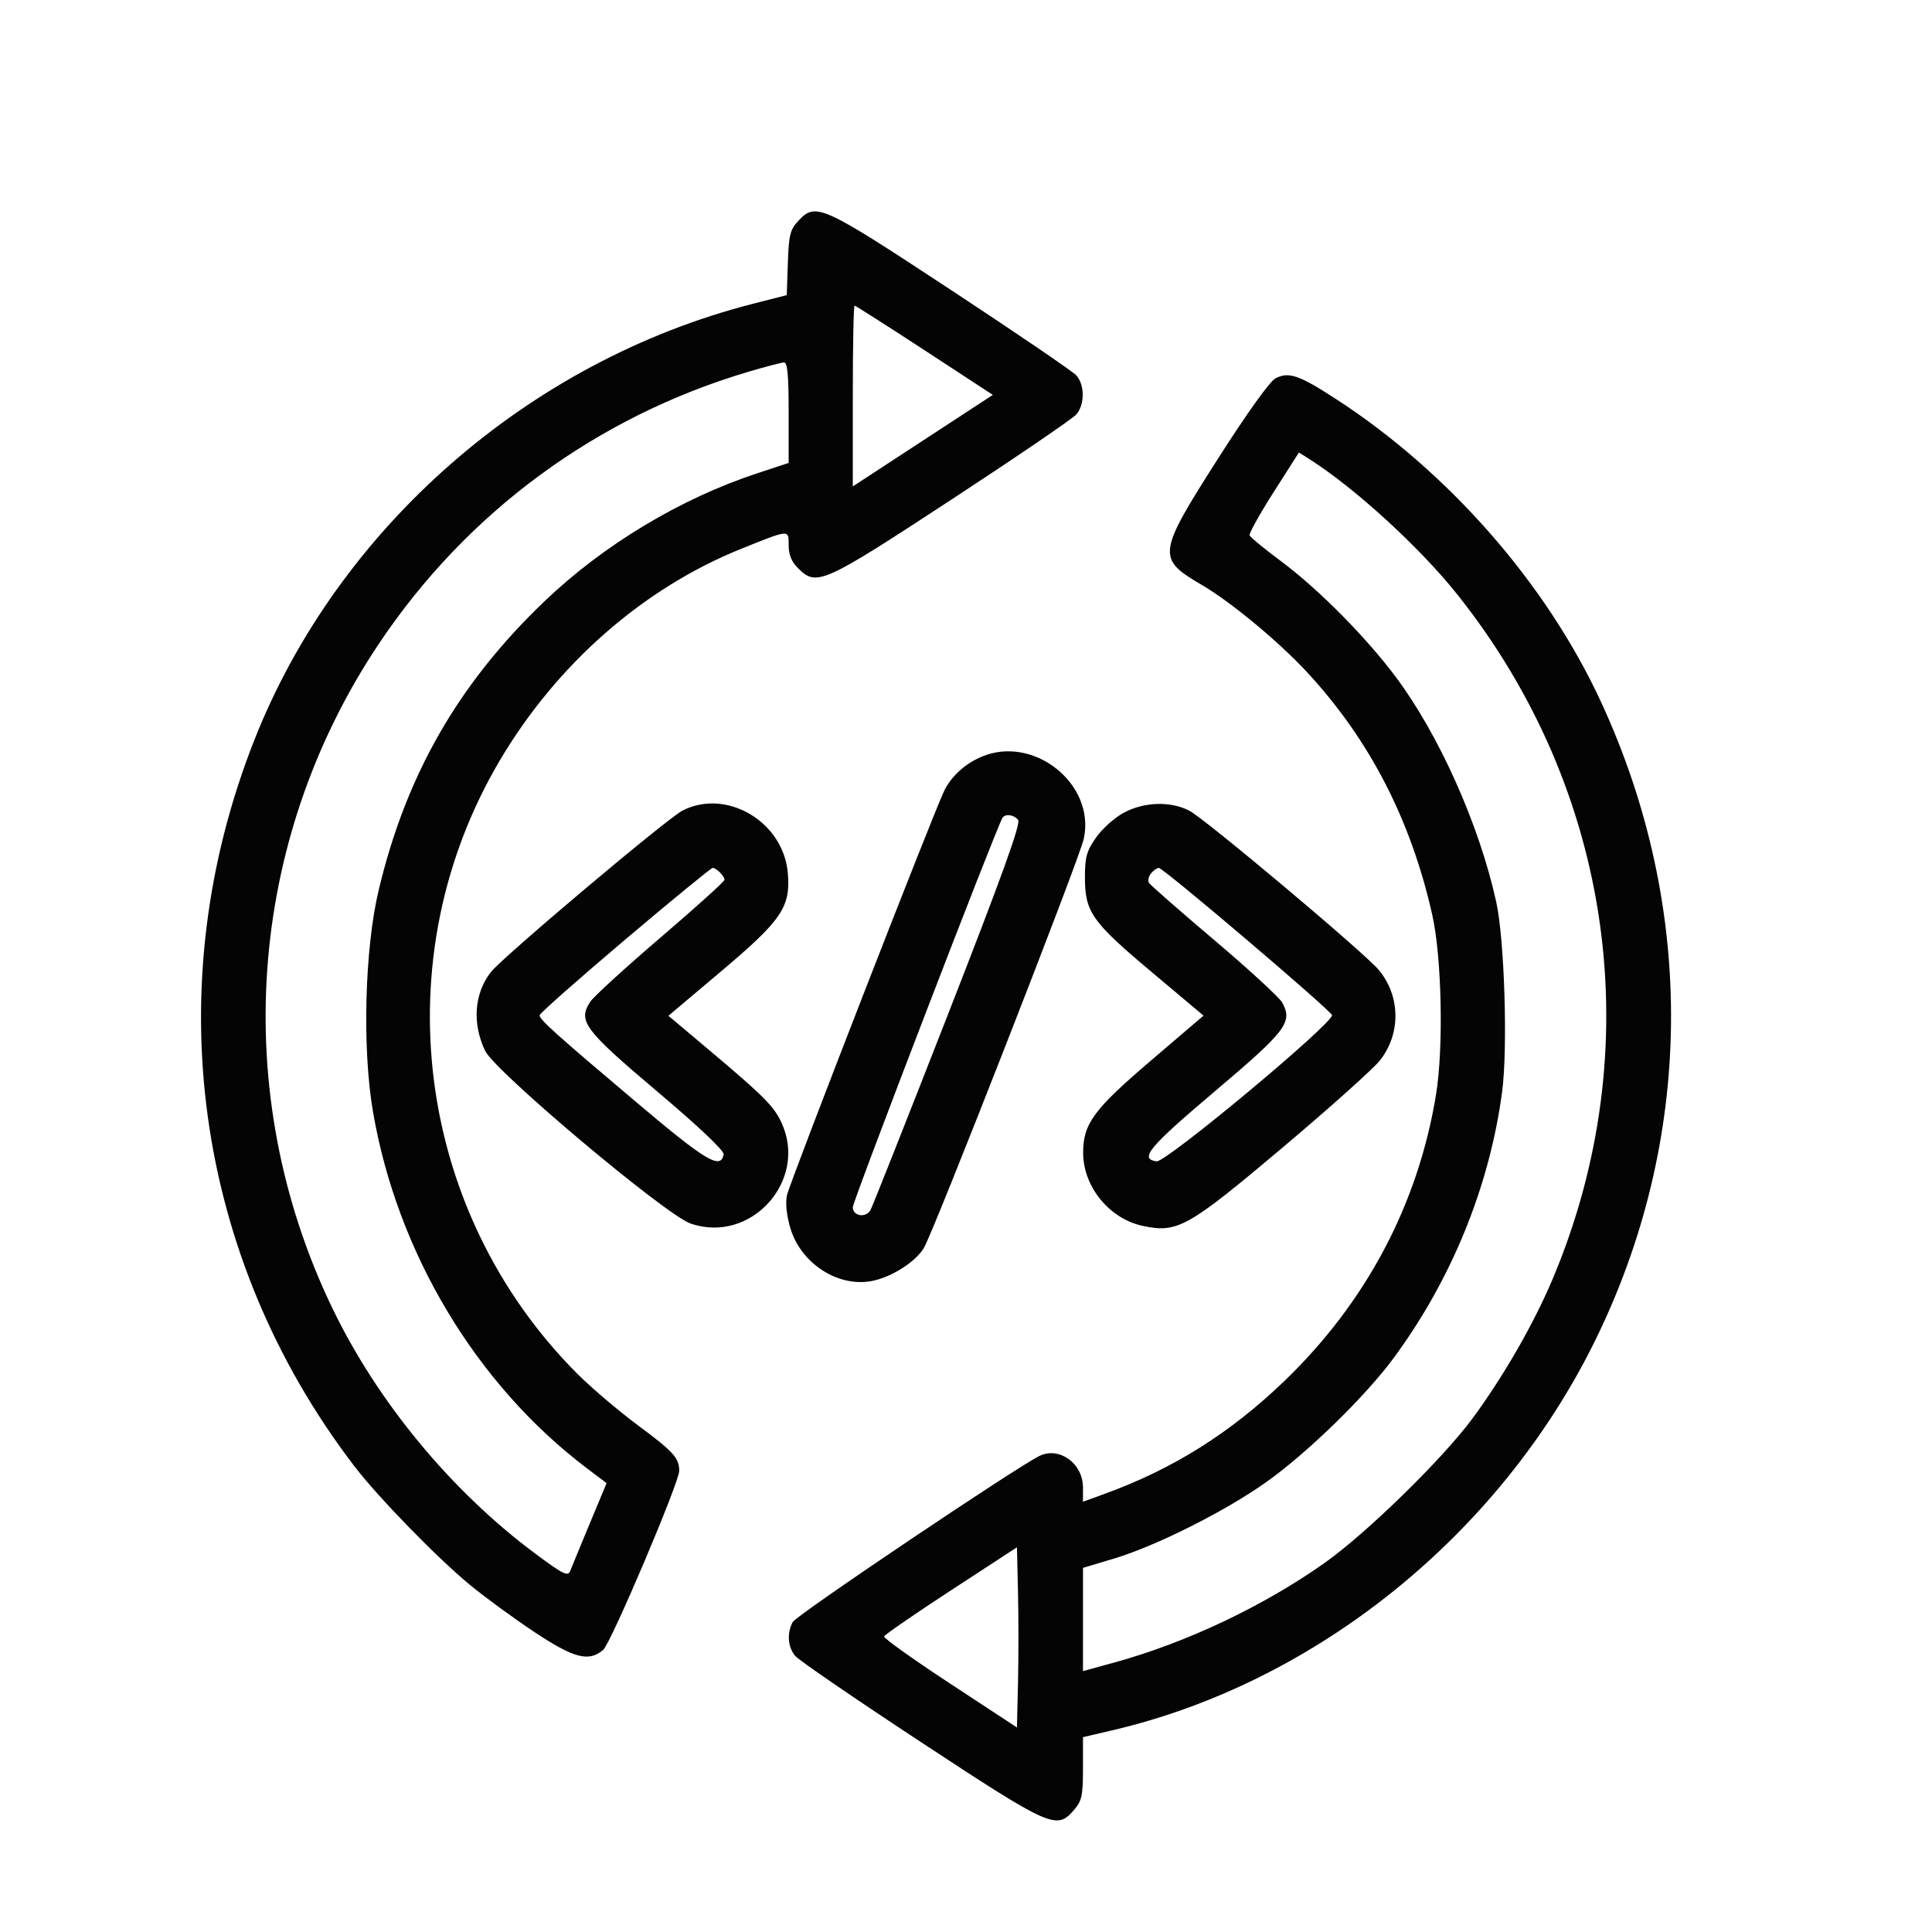 <svg xmlns="http://www.w3.org/2000/svg" width="512" height="512" viewBox="0 0 512 512"><path d="" stroke="none" fill="#080404" fill-rule="evenodd"></path><path d="M 211.490 58.606 C 209.394 60.867, 209.037 62.334, 208.787 69.710 L 208.500 78.208 199.500 80.511 C 140.140 95.703, 89.635 139.873, 67.448 196 C 41.625 261.324, 51.462 333.011, 93.862 388.500 C 100.199 396.793, 116.048 413.056, 124.712 420.156 C 128.678 423.407, 136.307 428.976, 141.664 432.533 C 152.118 439.474, 156.025 440.488, 159.840 437.250 C 161.890 435.510, 180 392.868, 180 389.781 C 180 386.398, 178.479 384.712, 169.251 377.867 C 164.025 373.990, 156.746 367.815, 153.075 364.144 C 109.996 321.065, 101.482 253.911, 132.457 201.519 C 147.583 175.935, 170.521 155.838, 196.497 145.411 C 209.363 140.246, 209 140.273, 209 144.478 C 209 146.981, 209.754 148.845, 211.455 150.545 C 216.400 155.491, 217.884 154.829, 252.089 132.430 C 269.365 121.117, 284.288 110.942, 285.250 109.819 C 287.522 107.170, 287.489 101.902, 285.186 99.430 C 284.188 98.358, 269.188 88.148, 251.854 76.741 C 217.547 54.164, 216.177 53.548, 211.490 58.606 M 226 104.952 L 226 128.903 244.555 116.777 L 263.110 104.651 245.024 92.826 C 235.076 86.322, 226.726 81, 226.469 81 C 226.211 81, 226 91.778, 226 104.952 M 198.413 98.499 C 158.151 110.410, 123.785 135.680, 100.454 170.531 C 65.405 222.886, 60.676 289.651, 87.990 346.500 C 99.985 371.464, 119.609 395.210, 141.961 411.807 C 149.309 417.263, 150.514 417.854, 151.120 416.295 C 151.503 415.308, 153.827 409.674, 156.283 403.776 L 160.750 393.051 155.625 389.181 C 126.213 366.971, 105.230 331.997, 98.823 294.506 C 95.968 277.800, 96.644 251.531, 100.330 236 C 107.601 205.353, 121.482 181.154, 144.299 159.345 C 159.972 144.365, 180.335 132.119, 200.750 125.399 L 209 122.683 209 109.341 C 209 99.307, 208.690 96.013, 207.750 96.053 C 207.063 96.082, 202.861 97.183, 198.413 98.499 M 338.017 100.262 C 336.519 101.034, 330.478 109.473, 322.796 121.521 C 306.655 146.840, 306.506 147.999, 318.500 155.017 C 326.161 159.500, 338.787 169.957, 346.291 178.034 C 362.894 195.906, 373.940 217.300, 379.574 242.500 C 382.090 253.753, 382.586 277.785, 380.556 290.131 C 375.778 319.198, 362.074 345.080, 340.417 365.940 C 326.105 379.725, 310.850 389.308, 292.750 395.883 L 287 397.972 287 394.175 C 287 387.910, 280.871 383.371, 275.635 385.756 C 270.257 388.207, 211.061 428.018, 210.085 429.841 C 208.490 432.822, 208.761 436.496, 210.750 438.850 C 211.713 439.990, 226.675 450.243, 244 461.635 C 278.582 484.375, 280.014 485.010, 284.630 479.644 C 286.710 477.226, 287 475.877, 287 468.627 L 287 460.366 294.750 458.557 C 348.576 445.998, 397.066 407.004, 422.418 355.888 C 448.998 302.295, 449.663 240.825, 424.255 185.948 C 409.731 154.579, 383.937 125.129, 353.955 105.683 C 344.226 99.374, 341.523 98.454, 338.017 100.262 M 337.520 130.432 C 333.833 136.216, 330.970 141.363, 331.158 141.869 C 331.346 142.376, 335.100 145.468, 339.500 148.741 C 349.377 156.088, 362.076 168.908, 369.970 179.500 C 381.438 194.888, 392.033 218.638, 396.513 239 C 398.712 248.995, 399.606 277.854, 398.074 289.366 C 394.739 314.428, 384.649 339.155, 369.251 360 C 361.722 370.192, 346.330 385.156, 335.466 392.846 C 324.559 400.567, 306.352 409.703, 295.232 413.036 L 287.010 415.500 287.005 429.183 L 287 442.866 295.433 440.546 C 314.389 435.331, 334.836 425.642, 351 414.216 C 362.085 406.379, 382.189 386.755, 390.151 376 C 398.350 364.922, 406.439 350.868, 411.446 339 C 437.162 278.040, 427.616 209.493, 386.172 157.500 C 376.190 144.979, 358.899 129.179, 346.862 121.582 L 344.224 119.916 337.520 130.432 M 260.007 200.593 C 255.747 202.440, 252.300 205.557, 250.331 209.343 C 247.950 213.921, 209.337 313.191, 208.558 316.738 C 208.116 318.747, 208.441 322.004, 209.416 325.360 C 212.133 334.707, 221.921 341.149, 230.909 339.507 C 236.102 338.558, 242.518 334.522, 244.815 330.759 C 247.389 326.540, 285.988 227.808, 287.201 222.338 C 290.426 207.801, 273.885 194.575, 260.007 200.593 M 180.883 214.805 C 176.816 216.878, 133.262 253.580, 130.104 257.595 C 125.675 263.225, 125.084 271.160, 128.549 278.461 C 131.130 283.901, 176.358 321.935, 182.987 324.240 C 198.963 329.796, 214.235 312.859, 207.097 297.500 C 205.053 293.101, 202.418 290.471, 187.320 277.761 L 177.140 269.191 191.046 257.461 C 207.194 243.840, 209.530 240.408, 208.784 231.404 C 207.656 217.803, 192.587 208.838, 180.883 214.805 M 297.907 215.327 C 295.483 216.606, 292.158 219.559, 290.518 221.887 C 287.994 225.470, 287.534 227.071, 287.518 232.310 C 287.491 241.662, 289.261 244.204, 305.032 257.456 L 318.949 269.151 304.884 281.169 C 289.813 294.047, 287.044 297.823, 287.044 305.500 C 287.044 314.474, 293.970 322.970, 302.836 324.871 C 312.036 326.844, 314.775 325.309, 340 304.034 C 352.375 293.597, 363.935 283.246, 365.688 281.032 C 371.303 273.942, 371.157 263.906, 365.339 256.991 C 361.436 252.352, 319.260 216.917, 315.145 214.819 C 310.168 212.281, 303.292 212.484, 297.907 215.327 M 265.663 216.750 C 263.947 219.578, 226 318.304, 226 319.941 C 226 322.261, 229.359 322.845, 230.655 320.750 C 231.081 320.063, 240.302 296.785, 251.147 269.021 C 265.621 231.969, 270.585 218.204, 269.810 217.271 C 268.645 215.867, 266.372 215.581, 265.663 216.750 M 165.564 249.100 C 153.154 259.605, 143 268.586, 143 269.059 C 143 270.217, 147.227 274.012, 169 292.407 C 187.130 307.724, 190.999 310.023, 191.776 305.945 C 191.961 304.971, 185.357 298.712, 174.119 289.211 C 154.787 272.866, 153.081 270.577, 156.424 265.475 C 157.305 264.131, 165.670 256.487, 175.013 248.489 C 184.356 240.491, 192 233.599, 192 233.173 C 192 232.191, 189.835 230, 188.864 230 C 188.459 230, 177.974 238.595, 165.564 249.100 M 305.036 231.456 C 304.372 232.257, 304.120 233.385, 304.477 233.962 C 304.834 234.540, 312.635 241.372, 321.813 249.145 C 330.991 256.917, 339.092 264.368, 339.815 265.702 C 342.636 270.904, 340.922 273.157, 321.881 289.266 C 304.401 304.055, 301.839 307.139, 306.510 307.768 C 308.995 308.102, 353 271.449, 353 269.044 C 353 268.002, 308.319 230, 307.093 230 C 306.626 230, 305.701 230.655, 305.036 231.456 M 252.023 421.454 C 242.411 427.727, 234.429 433.228, 234.285 433.680 C 234.141 434.131, 242.005 439.742, 251.761 446.148 L 269.500 457.797 269.781 445.898 C 269.935 439.354, 269.935 428.611, 269.781 422.024 L 269.500 410.049 252.023 421.454" stroke="none" fill="#040404" fill-rule="evenodd"></path></svg>